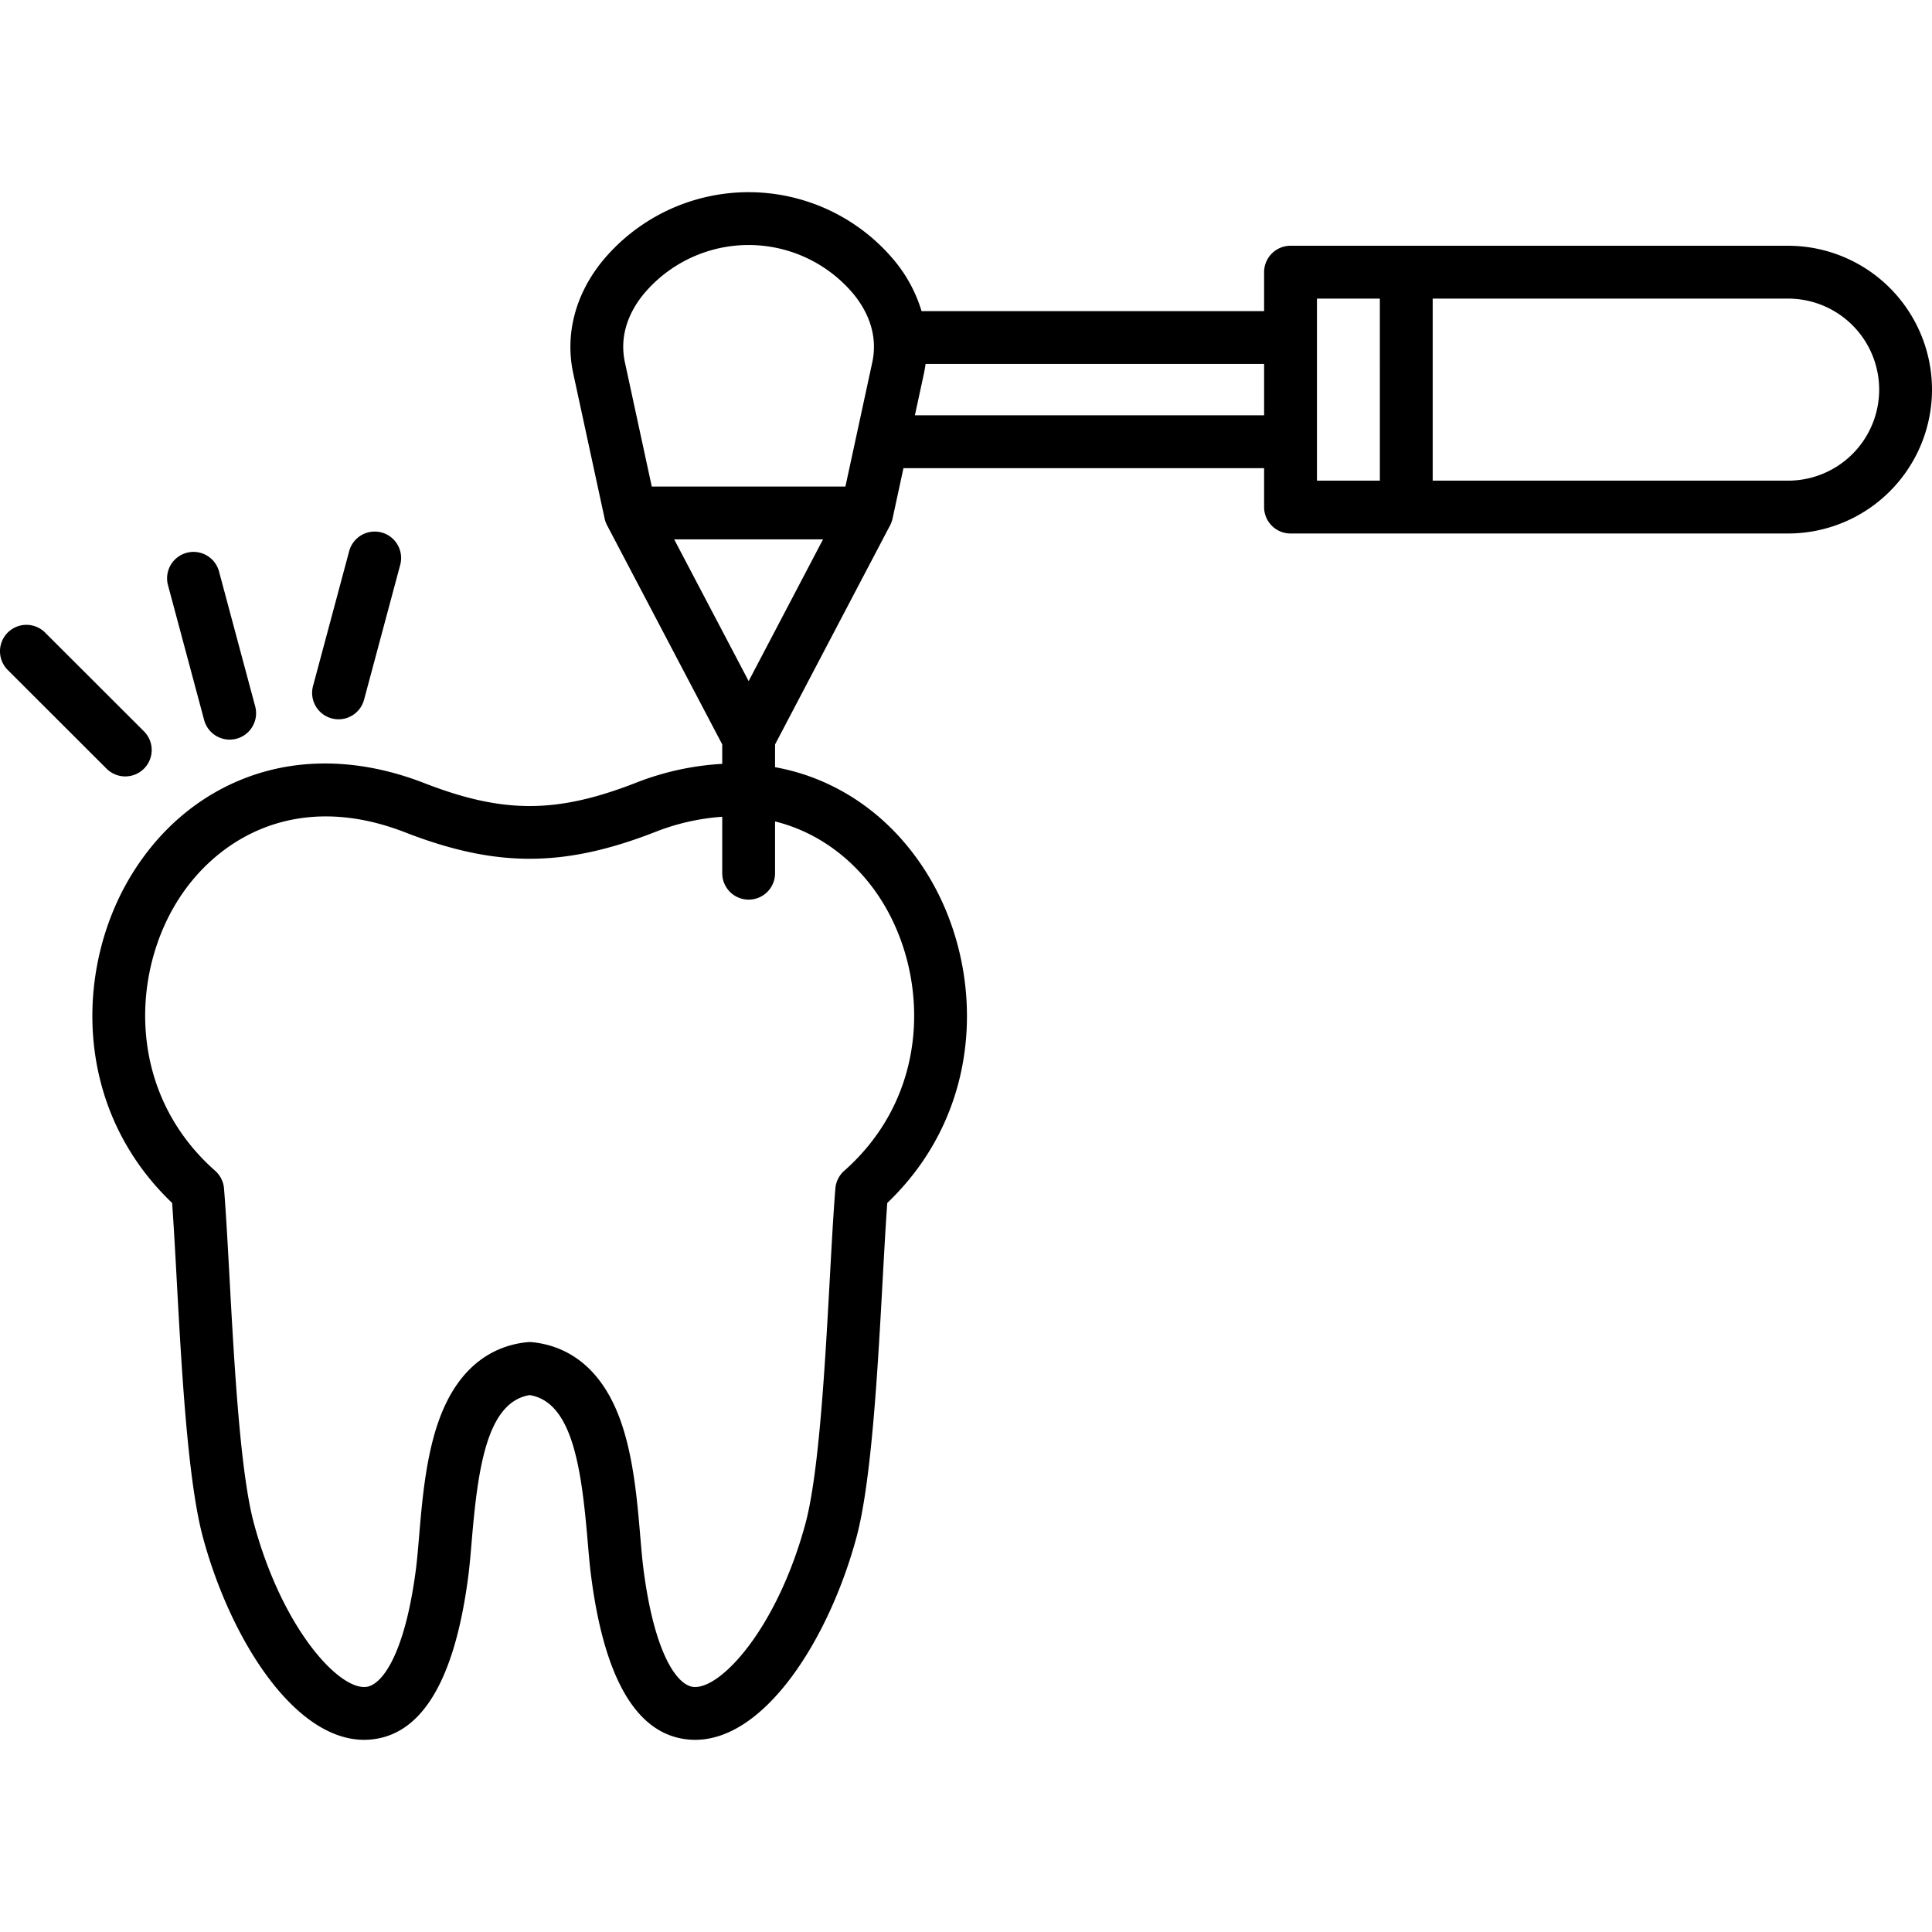<svg id="Layer_1" viewBox="0 0 512 512" xmlns="http://www.w3.org/2000/svg" data-name="Layer 1"><path d="m82.955 181.807 9.581-35.746a7 7 0 0 1 13.526 3.625l-9.581 35.746a7 7 0 0 1 -13.526-3.625zm-28.855 9.01a7 7 0 1 0 13.526-3.625l-9.582-35.745a7 7 0 1 0 -13.525 3.625zm-20.9 14.941a7 7 0 0 0 4.943-11.958l-26.193-26.162a7 7 0 1 0 -9.9 9.907l26.193 26.164a6.979 6.979 0 0 0 4.951 2.049zm478.8-102.502a38.155 38.155 0 0 1 -38.1 38.126h-131.9a7 7 0 0 1 -7-7v-10.319h-95.574l-2.888 13.356a7.036 7.036 0 0 1 -.644 1.776l-30.494 58.084v6.035a57.277 57.277 0 0 1 9.3 2.493c12.869 4.672 23.678 13.721 31.26 26.169 14.826 24.345 15.618 61.545-10.826 86.825-.416 5.731-.806 12.829-1.215 20.282-1.309 23.824-2.938 53.475-6.959 68.373-7.316 26.974-24.218 53.617-42.73 53.617-.438 0-.875-.015-1.314-.045-13.845-.948-22.683-15.537-26.269-43.362-.367-2.816-.641-6.039-.932-9.452-1.638-19.243-4.059-36.651-15.34-38.5-11.321 1.847-13.732 19.288-15.356 38.566-.285 3.384-.554 6.579-.915 9.383-3.6 27.833-12.447 42.421-26.3 43.363-19.025 1.293-36.545-25.97-44.012-53.57-4.043-14.891-5.662-44.53-6.964-68.347-.408-7.464-.8-14.571-1.212-20.31-26.453-25.273-25.674-62.468-10.855-86.811 7.581-12.454 18.392-21.507 31.266-26.181 14.186-5.15 30.213-4.566 46.351 1.7 20.919 8.131 35.048 8.132 55.992 0a73.88 73.88 0 0 1 23.03-5.077v-5.149l-30.522-58.081a7.038 7.038 0 0 1 -.645-1.778l-8.306-38.41c-2.234-10.292.472-20.846 7.619-29.711a50.243 50.243 0 0 1 77.676 0 38.124 38.124 0 0 1 7 13.156h90.778v-10.327a7 7 0 0 1 7-7h131.9a38.156 38.156 0 0 1 38.1 38.126zm-306.6 114.434v13.722a7 7 0 1 1 -14 0v-14.961a59.6 59.6 0 0 0 -17.961 4.111c-24.118 9.361-42.041 9.361-66.129 0-29.342-11.382-50.537 2.2-60.587 18.711-12.176 20.005-12.549 50.815 10.3 71a7.01 7.01 0 0 1 2.343 4.682c.512 6.309.966 14.61 1.446 23.4 1.265 23.158 2.84 51.98 6.5 65.449 7.451 27.54 22.218 43.806 29.547 43.26 4.341-.3 10.444-8.639 13.36-31.183.321-2.5.578-5.541.849-8.766.776-9.2 1.74-20.658 5.088-30.265 5.6-16.067 15.875-20.37 23.51-21.151a6.888 6.888 0 0 1 1.426 0c7.619.781 17.877 5.077 23.474 21.11 3.348 9.587 4.322 21.03 5.1 30.224.277 3.252.538 6.324.866 8.84 2.906 22.55 9 30.894 13.339 31.191 7.3.52 22.1-15.714 29.57-43.26 3.637-13.472 5.221-42.311 6.494-65.482.482-8.775.937-17.064 1.448-23.365a7 7 0 0 1 2.342-4.68c22.841-20.188 22.457-51 10.273-71.01-5.898-9.69-15.636-18.36-28.598-21.577zm12.71-74.748h-39.445l19.735 37.558zm8.21-64.86a36.243 36.243 0 0 0 -55.873.006c-3.139 3.892-6.525 10.168-4.835 17.956l7.113 32.894h51.319l7.112-32.888c1.693-7.796-1.696-14.074-4.835-17.968zm108.68 18.371h-89.716c-.118.855-.256 1.709-.441 2.562l-2.389 11.044h92.546zm30.671-17.32h-16.665v48.245h16.668zm132.329 24.123a24.136 24.136 0 0 0 -24.1-24.123h-94.223v48.245h94.223a24.136 24.136 0 0 0 24.1-24.122z"/></svg>